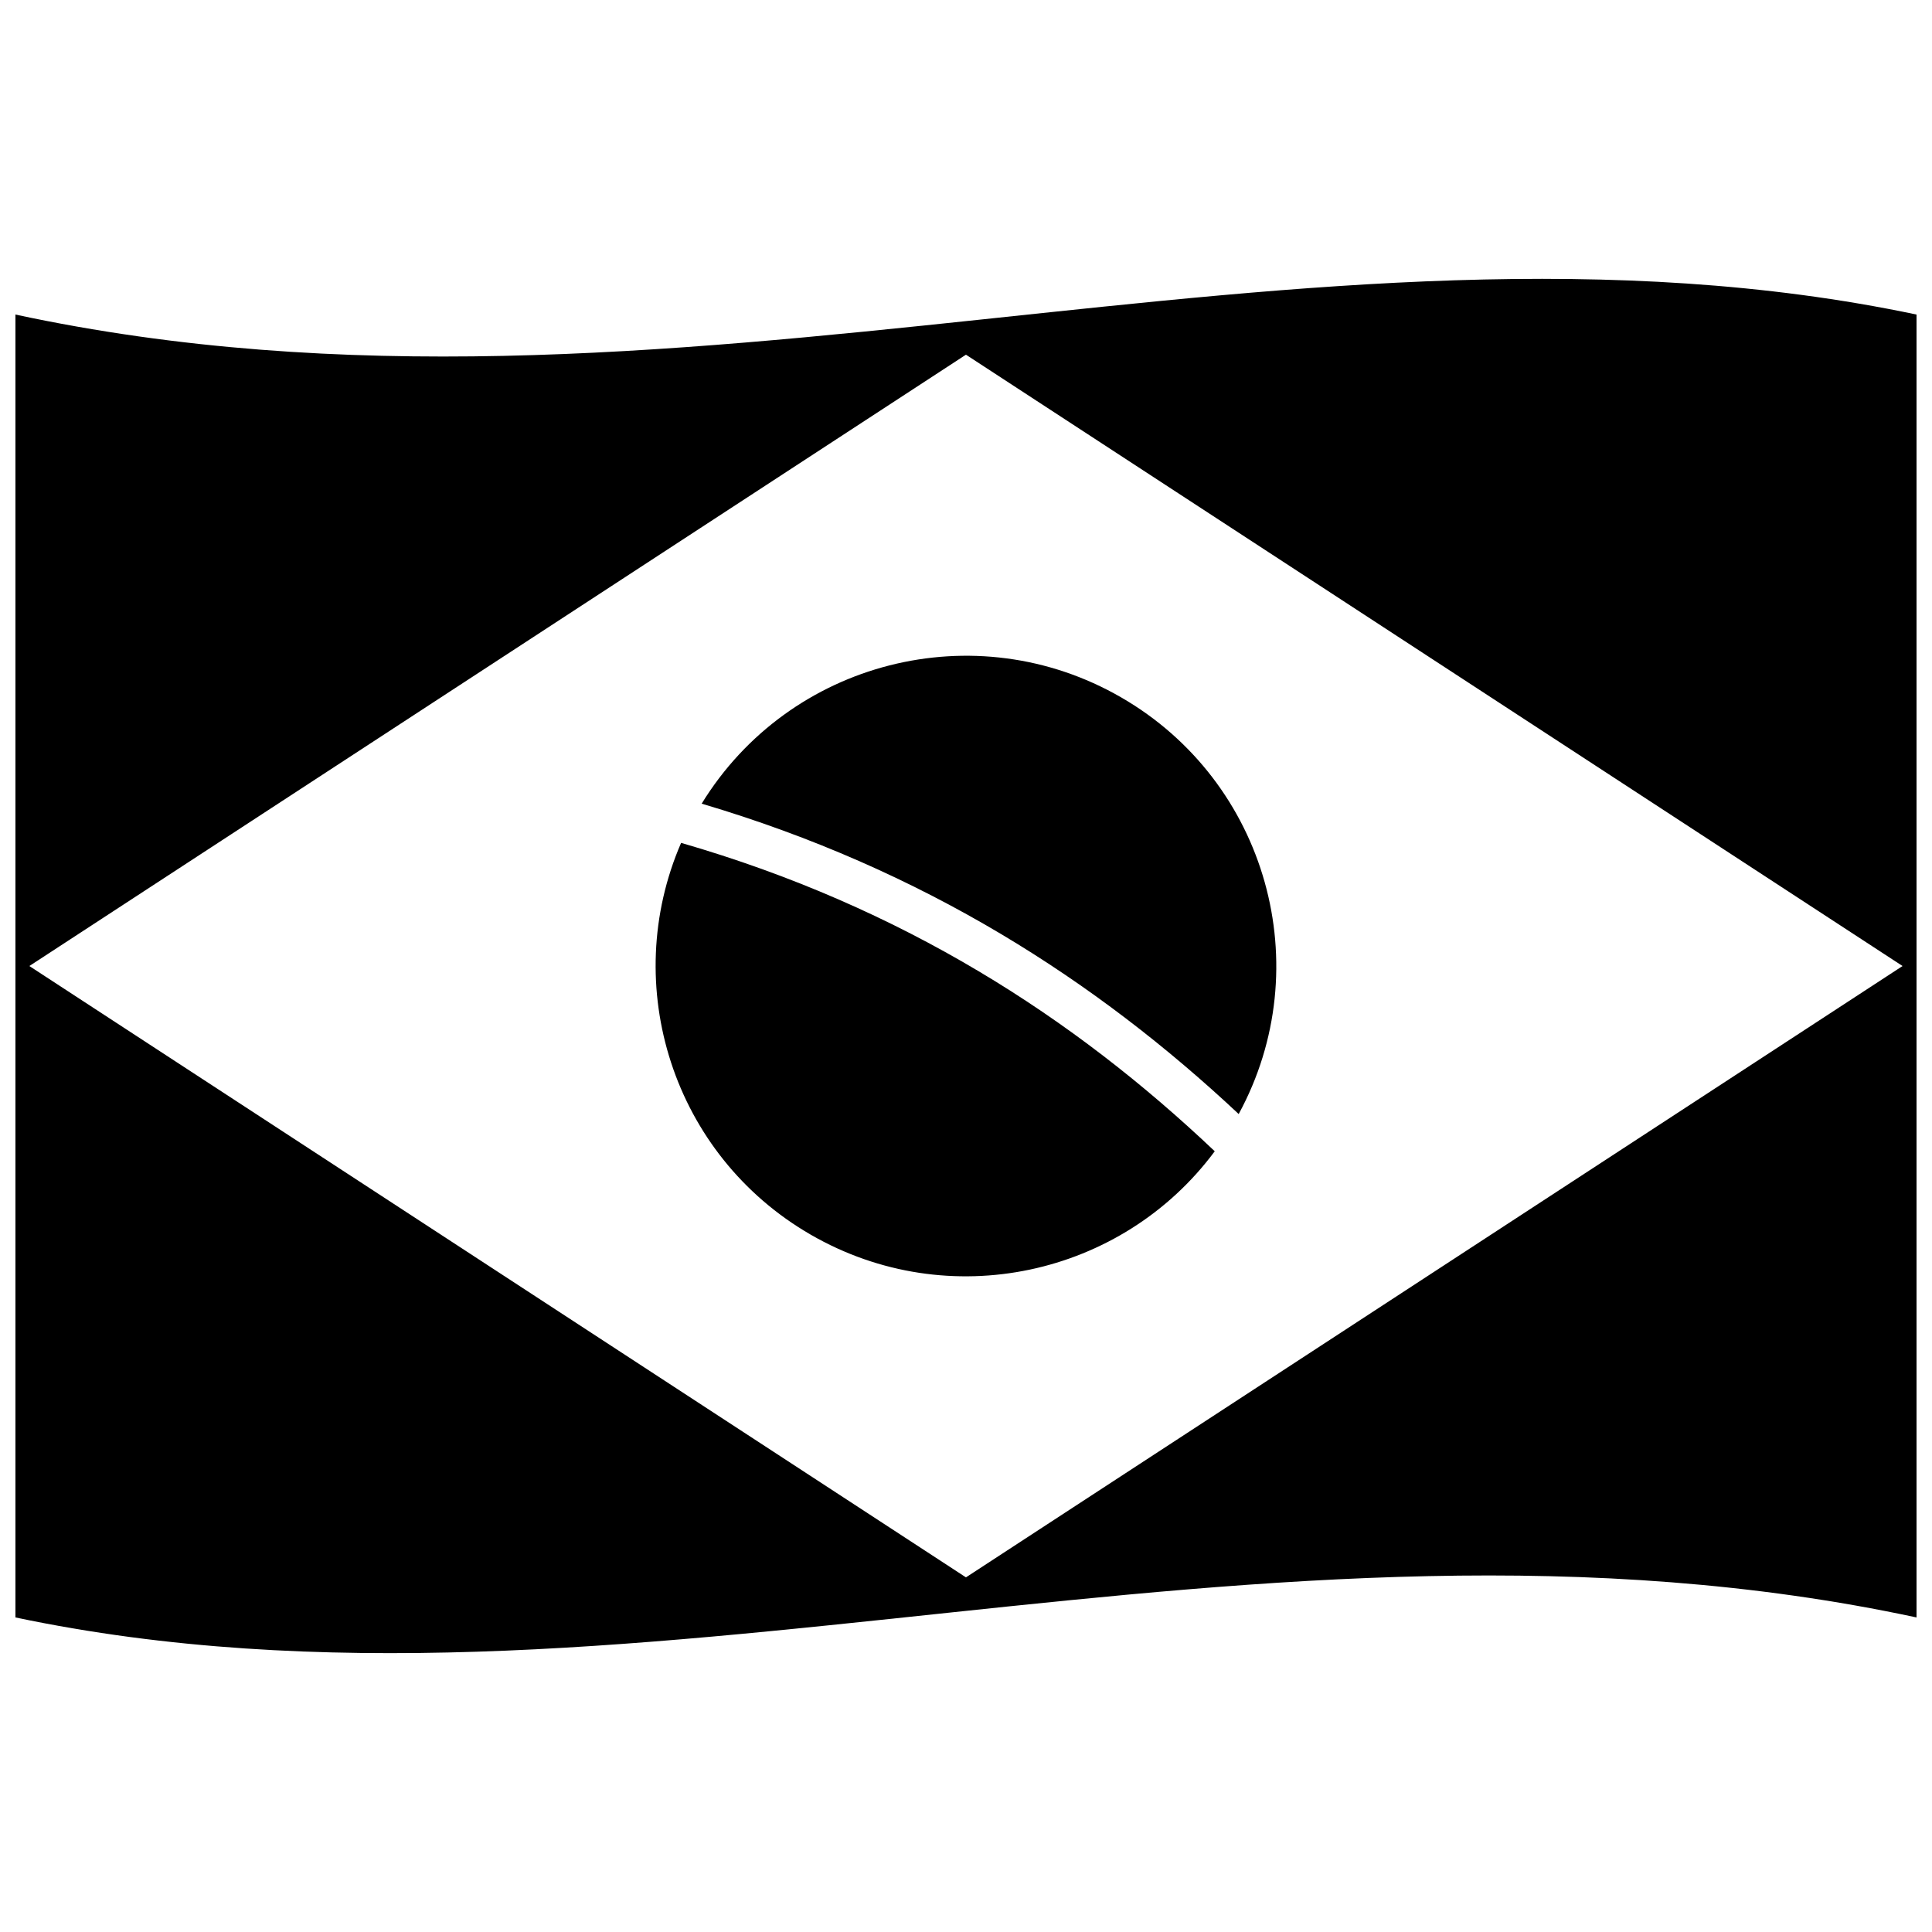 <?xml version="1.0" encoding="UTF-8"?>
<!-- Uploaded to: SVG Find, www.svgfind.com, Generator: SVG Find Mixer Tools -->
<svg width="800px" height="800px" version="1.1" viewBox="144 144 512 512" xmlns="http://www.w3.org/2000/svg">
 <defs>
  <clipPath id="a">
   <path d="m148.09 217h503.81v366h-503.81z"/>
  </clipPath>
 </defs>
 <g clip-path="url(#a)">
  <path d="m148.09 227.36c173.74 37.277 342.5-33.949 503.81 0v345.28c-173.74-37.277-342.5 33.949-503.81 0zm181.84 129.61c29.438 8.719 55.668 20.453 79.379 34.566 23.215 13.828 44 29.922 62.957 47.695 21.203-39.023 7.539-88.086-31.152-110.42-38.676-22.332-87.949-9.668-111.17 28.176zm136.01 92.145c-18.805-17.84-39.441-33.949-62.508-47.68-23.496-13.996-49.574-25.578-78.93-34.066-16.391 37.809-2.18 82.742 34.363 103.84 36.527 21.086 82.508 10.969 107.05-22.102zm-314.16-49.109 248.21-162.01 248.21 162.01-248.21 162.01z" fill-rule="evenodd"/>
 </g>
</svg>